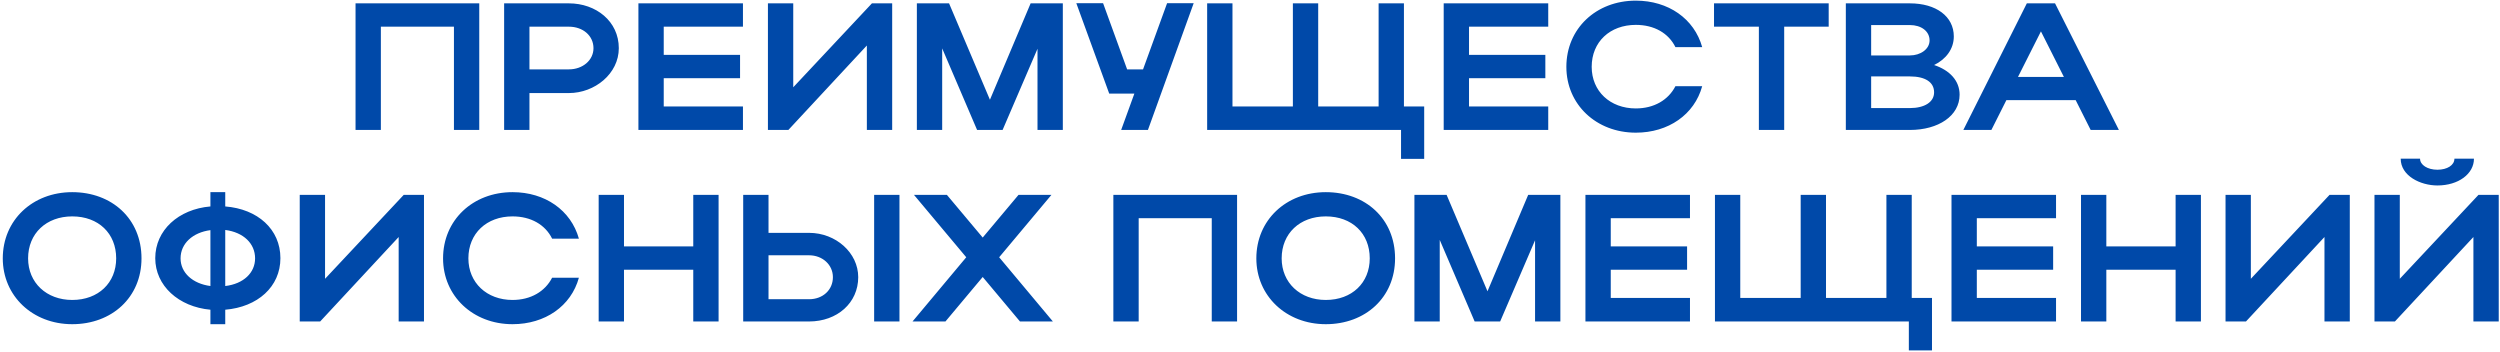 <?xml version="1.0" encoding="UTF-8"?> <svg xmlns="http://www.w3.org/2000/svg" width="731" height="103" viewBox="0 0 731 103" fill="none"><path d="M103.961 0.98H140.135V38H132.731V7.802H111.365V38H103.961V0.98ZM147.408 38V0.98H166.341C174.274 0.98 180.938 6.216 180.938 14.096C180.938 21.552 173.904 27.211 166.341 27.211H154.812V38H147.408ZM173.534 14.096C173.534 10.447 170.466 7.802 166.341 7.802H154.812V20.283H166.341C170.413 20.283 173.534 17.586 173.534 14.096ZM186.672 38V0.98H217.24V7.802H194.076V16.052H216.393V22.875H194.076V31.125H217.24V38H186.672ZM260.873 38H253.469V13.302L230.517 38H224.541V0.98H231.945V25.519L254.95 0.98H260.873V38ZM275.495 14.149V38H268.091V0.98H277.505L289.457 29.168L301.356 0.98H310.77V38H303.366V14.254L293.159 38H285.702L275.495 14.149ZM335.655 38H327.828L331.689 27.37H324.337L314.712 0.927H322.539L329.573 20.283H334.227L341.261 0.927H349.035L335.655 38ZM352.971 38V0.98H360.375V31.125H378.038V0.98H385.442V31.125H403.106V0.98H410.51V31.125H416.433V46.462H409.664V38H352.971ZM422.137 38V0.98H452.705V7.802H429.541V16.052H451.859V22.875H429.541V31.125H452.705V38H422.137ZM465.409 19.543C465.409 26.682 470.804 31.707 478.314 31.707C483.655 31.707 487.833 29.221 489.896 25.202H497.723C495.449 33.505 487.833 38.793 478.314 38.793C466.732 38.793 458.005 30.543 458.005 19.543C458.005 8.384 466.679 0.187 478.314 0.187C487.833 0.187 495.396 5.475 497.723 13.778H489.896C487.886 9.706 483.708 7.273 478.314 7.273C470.751 7.273 465.409 12.245 465.409 19.543ZM514.294 38V7.802H501.178V0.98H534.708V7.802H521.698V38H514.294ZM539.721 38V0.98H558.443C566.111 0.98 571.294 4.788 571.294 10.658C571.294 14.307 569.02 17.322 565.53 19.014C570.131 20.548 572.987 23.615 572.987 27.687C572.987 33.875 566.799 38 558.443 38H539.721ZM564.207 11.822C564.207 9.124 561.775 7.326 558.443 7.326H547.125V16.211H558.443C561.563 16.211 564.207 14.36 564.207 11.822ZM565.53 27C565.53 23.985 562.885 22.346 558.443 22.346H547.125V31.601H558.443C562.727 31.601 565.53 29.856 565.53 27ZM574.083 38L592.646 0.98H600.896L619.564 38H611.314L606.925 29.274H586.669L582.28 38H574.083ZM590.054 22.505H603.487L596.771 9.177L590.054 22.505ZM0.812 75.543C0.812 64.384 9.485 56.187 21.12 56.187C32.702 56.187 41.375 63.961 41.375 75.543C41.375 86.966 32.702 94.793 21.12 94.793C9.538 94.793 0.812 86.543 0.812 75.543ZM8.216 75.543C8.216 82.682 13.61 87.707 21.12 87.707C28.789 87.707 33.971 82.682 33.971 75.543C33.971 68.245 28.789 63.273 21.12 63.273C13.557 63.273 8.216 68.245 8.216 75.543ZM45.395 75.49C45.395 67.346 52.164 61.158 61.525 60.365V56.187H65.862V60.365C75.329 61.105 81.992 67.028 81.992 75.49C81.992 83.846 75.329 89.769 65.862 90.562V94.793H61.525V90.562C52.217 89.716 45.395 83.529 45.395 75.49ZM65.862 67.24V83.634C71.203 83 74.588 79.774 74.588 75.543C74.588 71.206 71.203 67.927 65.862 67.24ZM52.799 75.543C52.799 79.774 56.343 82.947 61.525 83.634V67.293C56.343 67.98 52.799 71.206 52.799 75.543ZM123.973 94H116.569V69.302L93.617 94H87.641V56.98H95.045V81.519L118.05 56.98H123.973V94ZM136.956 75.543C136.956 82.682 142.35 87.707 149.86 87.707C155.201 87.707 159.379 85.221 161.442 81.202H169.269C166.995 89.505 159.379 94.793 149.86 94.793C138.278 94.793 129.552 86.543 129.552 75.543C129.552 64.384 138.225 56.187 149.86 56.187C159.379 56.187 166.942 61.475 169.269 69.778H161.442C159.432 65.706 155.254 63.273 149.86 63.273C142.297 63.273 136.956 68.245 136.956 75.543ZM175.051 94V56.98H182.455V72.052H202.71V56.98H210.115V94H202.71V78.875H182.455V94H175.051ZM217.31 56.98H224.714V68.086H236.561C244.441 68.086 250.946 73.956 250.946 81.043C250.946 88.553 244.811 94 236.561 94H217.31V56.98ZM255.6 56.98H263.004V94H255.6V56.98ZM243.542 81.043C243.542 77.447 240.527 74.644 236.561 74.644H224.714V87.495H236.561C240.633 87.495 243.542 84.745 243.542 81.043ZM292.156 75.225L307.863 94H298.238L287.343 80.99L276.449 94H266.824L282.531 75.225L267.247 56.98H276.872L287.343 69.461L297.815 56.98H307.44L292.156 75.225ZM325.546 56.98H361.72V94H354.316V63.802H332.95V94H325.546V56.98ZM367.354 75.543C367.354 64.384 376.027 56.187 387.662 56.187C399.244 56.187 407.917 63.961 407.917 75.543C407.917 86.966 399.244 94.793 387.662 94.793C376.08 94.793 367.354 86.543 367.354 75.543ZM374.758 75.543C374.758 82.682 380.152 87.707 387.662 87.707C395.33 87.707 400.513 82.682 400.513 75.543C400.513 68.245 395.33 63.273 387.662 63.273C380.099 63.273 374.758 68.245 374.758 75.543ZM420.98 70.148V94H413.576V56.98H422.99L434.942 85.168L446.842 56.98H456.255V94H448.851V70.254L438.644 94H431.187L420.98 70.148ZM463.582 94V56.98H494.15V63.802H470.986V72.052H493.304V78.875H470.986V87.125H494.15V94H463.582ZM501.451 94V56.98H508.855V87.125H526.519V56.98H533.923V87.125H551.587V56.98H558.991V87.125H564.914V102.462H558.145V94H501.451ZM570.618 94V56.98H601.186V63.802H578.022V72.052H600.34V78.875H578.022V87.125H601.186V94H570.618ZM608.487 94V56.98H615.891V72.052H636.147V56.98H643.551V94H636.147V78.875H615.891V94H608.487ZM687.079 94H679.675V69.302L656.722 94H650.746V56.98H658.15V81.519L681.156 56.98H687.079V94ZM712.701 54.23C707.73 54.23 701.965 51.427 701.965 46.403H707.624C707.624 48.254 709.845 49.629 712.701 49.629C715.557 49.629 717.672 48.307 717.672 46.403H723.384C723.384 50.845 718.836 54.23 712.701 54.23ZM730.629 94H723.225V69.302L700.273 94H694.297V56.98H701.701V81.519L724.706 56.98H730.629V94Z" fill="#0049A9"></path></svg> 